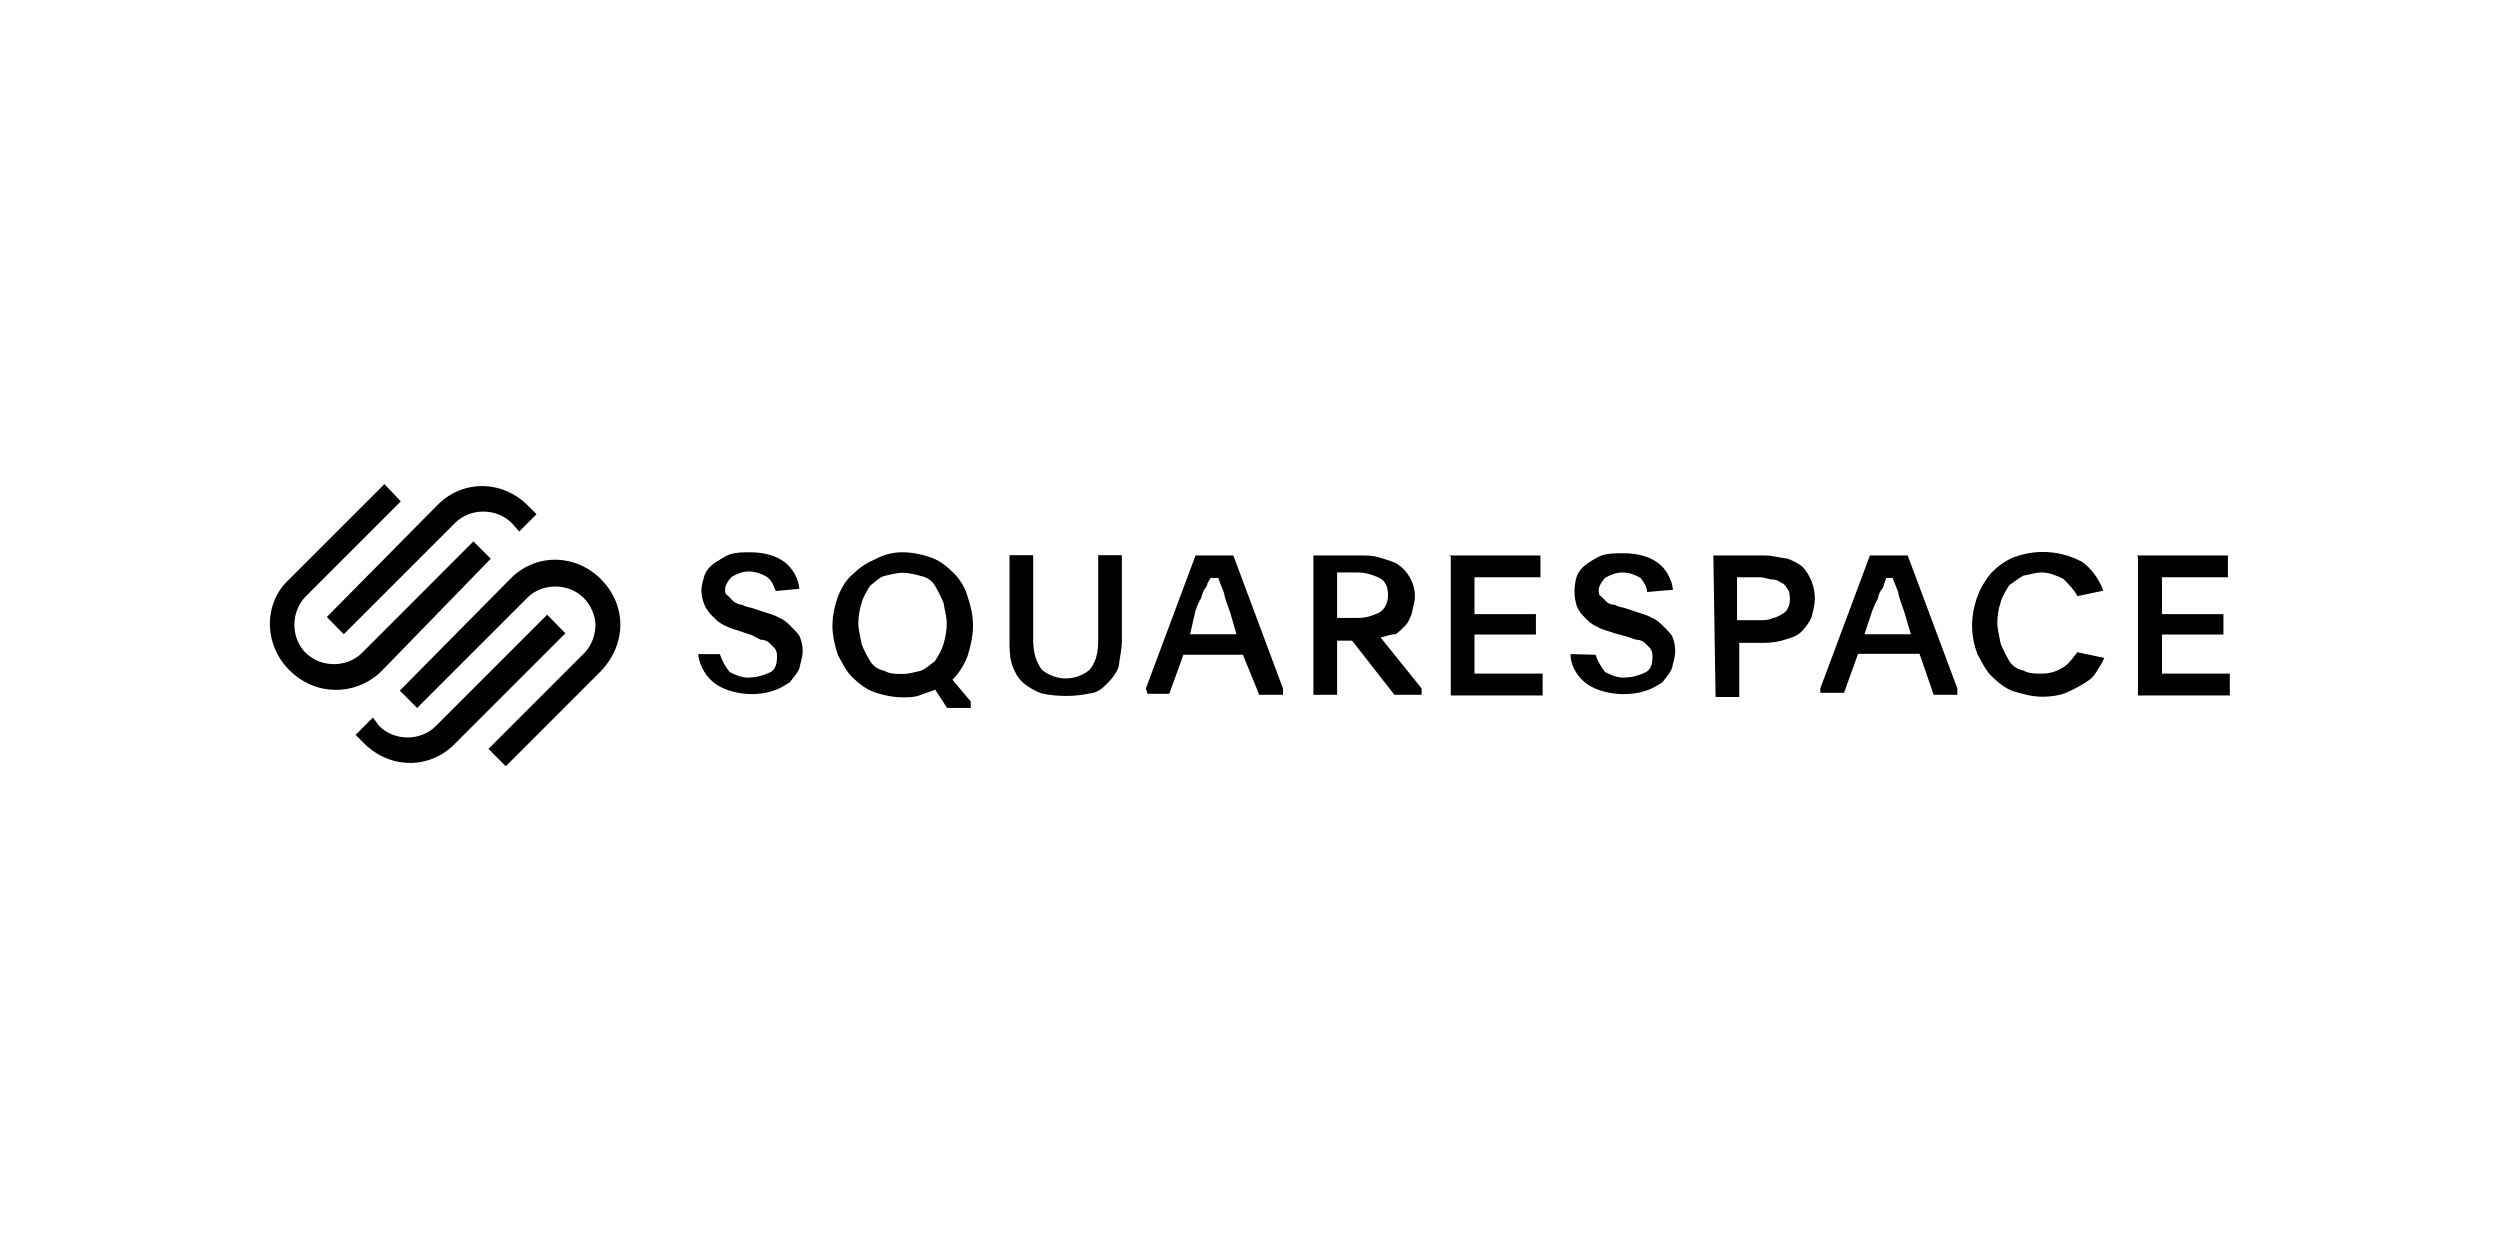 <svg xmlns="http://www.w3.org/2000/svg" xmlns:xlink="http://www.w3.org/1999/xlink" width="200" viewBox="0 0 150 75" height="100" preserveAspectRatio="xMidYMid meet"><rect x="-15" width="180" fill="#ffffff" y="-7.5" height="90" fill-opacity="1"></rect><rect x="-15" width="180" fill="#ffffff" y="-7.5" height="90" fill-opacity="1"></rect><path fill="#000000" d="M 20.625 38.055 L 27.312 31.371 C 28.215 30.469 29.773 30.469 30.695 31.371 L 31.156 31.891 L 32.191 30.852 L 31.672 30.332 C 30.117 28.777 27.715 28.777 26.219 30.332 L 19.609 37.02 Z M 20.625 38.055 " fill-opacity="1" fill-rule="nonzero"></path><path fill="#000000" d="M 29.445 33.523 L 28.406 32.484 L 21.723 39.172 C 20.82 40.074 19.262 40.074 18.34 39.172 C 17.438 38.27 17.438 36.711 18.34 35.789 L 24.047 30.082 L 23.066 29.047 L 17.359 34.75 C 15.805 36.172 15.805 38.652 17.359 40.207 C 18.918 41.766 21.262 41.766 22.816 40.344 C 22.816 40.344 22.816 40.344 22.949 40.207 Z M 36.055 34.75 C 34.496 33.195 32.098 33.195 30.598 34.75 L 23.988 41.438 L 25.027 42.477 L 31.637 35.867 C 32.539 34.965 34.094 34.965 35.016 35.867 C 35.402 36.25 35.727 36.902 35.727 37.48 C 35.727 38.055 35.535 38.711 35.016 39.227 L 29.309 44.934 L 30.348 45.973 L 36.055 40.266 C 37.609 38.633 37.609 36.309 36.055 34.75 Z M 36.055 34.75 " fill-opacity="1" fill-rule="nonzero"></path><path fill="#000000" d="M 32.828 36.883 L 26.141 43.57 C 25.238 44.473 23.68 44.473 22.758 43.57 L 22.375 43.051 L 21.336 44.09 L 21.855 44.609 C 23.414 46.164 25.812 46.164 27.312 44.609 L 33.922 38 Z M 32.828 36.883 " fill-opacity="1" fill-rule="nonzero"></path><path fill="#000000" d="M 43.203 39.285 C 43.336 39.672 43.527 39.996 43.777 40.324 C 44.16 40.516 44.625 40.707 45.008 40.648 C 45.391 40.648 45.852 40.516 46.238 40.324 C 46.562 40.133 46.621 39.746 46.621 39.422 C 46.621 39.227 46.621 39.094 46.488 38.902 C 46.352 38.766 46.293 38.711 46.16 38.574 C 46.027 38.441 45.832 38.383 45.641 38.383 L 45.121 38.113 L 44.547 37.922 C 44.219 37.789 43.836 37.73 43.508 37.539 C 43.184 37.402 42.988 37.211 42.797 37.02 C 42.605 36.828 42.414 36.633 42.277 36.309 C 42.145 35.98 42.086 35.73 42.086 35.406 C 42.086 35.078 42.223 34.695 42.277 34.5 C 42.414 34.176 42.605 33.984 42.855 33.789 C 43.184 33.598 43.434 33.406 43.758 33.273 C 44.145 33.137 44.605 33.137 44.988 33.137 C 45.832 33.137 46.543 33.328 47.062 33.715 C 47.582 34.098 47.91 34.75 47.965 35.328 L 46.543 35.461 C 46.41 35.137 46.352 34.887 46.027 34.617 C 45.699 34.426 45.316 34.289 44.93 34.289 C 44.547 34.289 44.219 34.426 43.895 34.617 C 43.699 34.809 43.508 35.137 43.508 35.328 C 43.508 35.52 43.508 35.656 43.645 35.711 C 43.836 35.906 43.969 36.039 44.027 36.098 C 44.086 36.152 44.355 36.289 44.547 36.289 C 44.738 36.422 44.93 36.422 45.121 36.48 L 45.699 36.672 C 46.082 36.809 46.41 36.863 46.738 37.059 C 47.062 37.191 47.254 37.383 47.449 37.574 C 47.641 37.77 47.832 37.961 47.965 38.152 C 48.102 38.48 48.16 38.73 48.16 39.055 C 48.16 39.441 48.023 39.766 47.965 40.094 C 47.832 40.418 47.582 40.668 47.391 40.938 C 47.062 41.129 46.812 41.324 46.352 41.457 C 45.969 41.59 45.508 41.648 45.121 41.648 C 44.41 41.648 43.566 41.457 42.988 41.074 C 42.414 40.688 41.953 39.977 41.895 39.246 L 43.203 39.246 Z M 54.152 33.137 C 54.73 33.137 55.383 33.273 55.902 33.465 C 56.422 33.656 56.805 33.984 57.207 34.367 C 57.594 34.75 57.918 35.27 58.055 35.789 C 58.246 36.367 58.379 36.883 58.379 37.539 C 58.379 38.113 58.246 38.766 58.055 39.363 C 57.859 39.883 57.535 40.398 57.148 40.785 L 58.246 42.09 L 58.246 42.477 L 56.824 42.477 L 56.113 41.379 C 55.785 41.516 55.535 41.57 55.211 41.707 C 54.883 41.84 54.5 41.84 54.172 41.84 C 53.594 41.84 52.941 41.707 52.422 41.516 C 51.906 41.324 51.52 40.996 51.117 40.613 C 50.734 40.227 50.539 39.766 50.273 39.305 C 50.078 38.73 49.945 38.074 49.945 37.559 C 49.945 36.98 50.078 36.328 50.273 35.809 C 50.465 35.289 50.789 34.77 51.117 34.5 C 51.5 34.117 51.961 33.789 52.422 33.598 C 53.059 33.254 53.578 33.137 54.152 33.137 Z M 54.152 34.367 C 53.77 34.367 53.309 34.5 53.059 34.559 C 52.789 34.617 52.48 34.945 52.211 35.137 C 52.02 35.461 51.828 35.711 51.695 36.172 C 51.559 36.633 51.5 37.02 51.5 37.402 C 51.5 37.789 51.637 38.25 51.695 38.633 C 51.828 39.016 52.02 39.344 52.211 39.672 C 52.406 39.996 52.73 40.188 53.059 40.246 C 53.383 40.438 53.77 40.438 54.152 40.438 C 54.535 40.438 55 40.305 55.246 40.246 C 55.574 40.113 55.824 39.863 56.094 39.672 C 56.285 39.344 56.477 39.094 56.613 38.633 C 56.746 38.172 56.805 37.789 56.805 37.402 C 56.805 37.02 56.668 36.559 56.613 36.172 C 56.477 35.848 56.285 35.461 56.094 35.137 C 55.902 34.809 55.574 34.617 55.246 34.559 C 55 34.484 54.535 34.367 54.152 34.367 Z M 63.953 40.707 C 64.469 40.707 64.988 40.516 65.375 40.188 C 65.699 39.805 65.891 39.285 65.891 38.441 L 65.891 33.312 L 67.312 33.312 L 67.312 38.441 C 67.312 38.961 67.18 39.477 67.121 39.996 C 66.988 40.383 66.738 40.707 66.41 41.035 C 66.086 41.359 65.836 41.555 65.375 41.609 C 64.469 41.805 63.434 41.805 62.512 41.609 C 62.125 41.477 61.801 41.285 61.473 41.035 C 61.145 40.785 60.953 40.457 60.762 39.996 C 60.57 39.477 60.57 38.961 60.57 38.441 L 60.57 33.312 L 61.992 33.312 L 61.992 38.441 C 61.992 39.152 62.184 39.746 62.512 40.188 C 62.836 40.457 63.355 40.707 63.953 40.707 Z M 68.754 41.305 L 71.734 33.328 L 74 33.328 L 76.977 41.305 L 76.977 41.688 L 75.555 41.688 L 74.574 39.285 L 71.004 39.285 L 70.156 41.629 L 68.852 41.629 Z M 71.406 38.055 L 74.191 38.055 L 73.809 36.75 C 73.617 36.23 73.48 35.848 73.422 35.52 C 73.289 35.195 73.156 34.867 73.098 34.676 L 72.637 34.676 L 72.445 35 C 72.445 35.137 72.309 35.328 72.25 35.387 C 72.195 35.441 72.117 35.711 72.059 35.906 C 71.926 36.098 71.867 36.289 71.734 36.617 Z M 85.086 41.688 L 83.664 41.688 L 81.129 38.441 L 80.227 38.441 L 80.227 41.688 L 78.805 41.688 L 78.805 33.328 L 81.59 33.328 C 81.973 33.328 82.434 33.328 82.82 33.465 C 83.203 33.598 83.531 33.656 83.855 33.848 C 84.434 34.234 84.895 34.945 84.895 35.789 C 84.895 36.117 84.758 36.5 84.703 36.828 C 84.566 37.152 84.508 37.344 84.316 37.539 C 84.125 37.73 83.934 37.922 83.742 38.055 C 83.355 38.055 83.164 38.191 82.836 38.25 L 85.297 41.305 L 85.297 41.688 Z M 80.227 37.078 L 81.453 37.078 C 81.973 37.078 82.355 36.941 82.762 36.75 C 83.086 36.559 83.281 36.172 83.281 35.711 C 83.281 35.25 83.145 34.867 82.762 34.676 C 82.375 34.484 81.914 34.348 81.453 34.348 L 80.227 34.348 Z M 86.969 33.328 L 92.426 33.328 L 92.426 34.637 L 88.469 34.637 L 88.469 36.848 L 92.156 36.848 L 92.156 38.074 L 88.469 38.074 L 88.469 40.418 L 92.559 40.418 L 92.559 41.727 L 87.047 41.727 L 87.047 33.367 L 86.969 33.367 Z M 95.73 39.285 C 95.863 39.672 96.055 39.996 96.305 40.324 C 96.691 40.516 97.152 40.707 97.535 40.648 C 97.918 40.648 98.383 40.516 98.766 40.324 C 99.09 40.133 99.148 39.746 99.148 39.422 C 99.148 39.227 99.148 39.094 99.016 38.902 C 98.879 38.766 98.824 38.711 98.688 38.574 C 98.555 38.441 98.363 38.383 98.168 38.383 L 97.594 38.191 L 96.883 38 C 96.555 37.863 96.172 37.805 95.844 37.613 C 95.52 37.48 95.324 37.289 95.133 37.094 C 94.941 36.902 94.75 36.711 94.613 36.383 C 94.422 35.809 94.422 35.156 94.613 34.559 C 94.75 34.234 94.941 34.039 95.191 33.848 C 95.461 33.656 95.77 33.465 96.094 33.328 C 96.48 33.195 96.941 33.195 97.402 33.195 C 98.246 33.195 98.957 33.387 99.477 33.773 C 99.996 34.156 100.32 34.809 100.379 35.387 L 98.824 35.52 C 98.824 35.195 98.629 34.945 98.438 34.676 C 98.113 34.484 97.727 34.348 97.344 34.348 C 96.961 34.348 96.633 34.484 96.305 34.676 C 96.113 34.867 95.922 35.195 95.922 35.387 C 95.922 35.578 95.922 35.711 96.055 35.77 C 96.191 35.906 96.25 35.961 96.383 36.098 C 96.516 36.23 96.711 36.289 96.902 36.289 C 97.094 36.422 97.285 36.422 97.477 36.48 L 98.055 36.672 C 98.438 36.809 98.766 36.863 99.09 37.059 C 99.418 37.191 99.609 37.383 99.801 37.574 C 99.996 37.77 100.188 37.961 100.32 38.152 C 100.457 38.48 100.512 38.73 100.512 39.055 C 100.512 39.441 100.379 39.766 100.32 40.094 C 100.188 40.418 99.938 40.668 99.746 40.938 C 99.418 41.129 99.168 41.324 98.707 41.457 C 98.324 41.59 97.863 41.648 97.402 41.648 C 96.691 41.648 95.844 41.457 95.27 41.074 C 94.691 40.688 94.23 39.977 94.23 39.246 Z M 102.801 33.328 L 105.855 33.328 C 106.375 33.328 106.758 33.465 107.277 33.523 C 107.602 33.656 107.988 33.848 108.18 34.039 C 108.371 34.234 108.562 34.559 108.699 34.887 C 108.832 35.211 108.891 35.598 108.891 35.922 C 108.891 36.309 108.754 36.77 108.699 37.02 C 108.562 37.344 108.371 37.594 108.121 37.863 C 107.871 38.133 107.547 38.25 107.086 38.383 C 106.699 38.516 106.18 38.574 105.777 38.574 L 104.355 38.574 L 104.355 41.82 L 102.934 41.82 Z M 104.223 37.211 L 105.645 37.211 C 105.836 37.211 106.16 37.211 106.355 37.078 C 106.547 37.078 106.738 36.941 106.871 36.883 C 107.066 36.75 107.199 36.691 107.258 36.5 C 107.391 36.309 107.391 36.117 107.391 35.922 C 107.391 35.73 107.391 35.539 107.258 35.348 C 107.121 35.156 107.066 35.02 106.871 34.965 C 106.68 34.828 106.547 34.77 106.355 34.77 C 106.16 34.77 105.836 34.637 105.645 34.637 L 104.223 34.637 Z M 109.219 41.305 L 112.195 33.328 L 114.461 33.328 L 117.441 41.305 L 117.441 41.688 L 116.02 41.688 L 115.172 39.227 L 111.484 39.227 L 110.641 41.57 L 109.219 41.57 Z M 111.867 38.055 L 114.652 38.055 L 114.27 36.75 C 114.078 36.23 113.941 35.848 113.887 35.52 L 113.559 34.676 L 113.176 34.676 L 113.039 35.059 C 113.039 35.195 112.906 35.387 112.848 35.441 C 112.715 35.637 112.715 35.77 112.656 35.961 C 112.523 36.152 112.465 36.348 112.328 36.672 Z M 126.258 39.477 C 126.125 39.805 125.934 40.055 125.738 40.383 C 125.547 40.707 125.223 40.898 124.895 41.094 C 124.566 41.285 124.184 41.477 123.855 41.609 C 123.473 41.746 122.953 41.805 122.551 41.805 C 121.973 41.805 121.457 41.668 120.801 41.477 C 120.285 41.285 119.898 40.957 119.496 40.574 C 119.113 40.188 118.918 39.727 118.652 39.266 C 118.457 38.746 118.324 38.172 118.324 37.52 C 118.324 36.941 118.457 36.289 118.652 35.77 C 118.844 35.25 119.168 34.734 119.496 34.348 C 119.879 33.965 120.34 33.637 120.801 33.445 C 121.32 33.254 121.898 33.117 122.551 33.117 C 123.395 33.117 124.164 33.312 124.895 33.695 C 125.473 34.078 125.934 34.734 126.199 35.441 L 124.645 35.77 C 124.453 35.387 124.125 35.059 123.801 34.734 C 123.414 34.539 122.953 34.348 122.492 34.348 C 122.109 34.348 121.781 34.484 121.398 34.539 C 121.07 34.734 120.82 34.926 120.551 35.117 C 120.359 35.441 120.168 35.691 120.035 36.152 C 119.898 36.539 119.84 37 119.84 37.383 C 119.84 37.77 119.977 38.23 120.035 38.613 C 120.168 38.941 120.359 39.324 120.551 39.652 C 120.746 39.977 121.07 40.168 121.398 40.227 C 121.723 40.418 122.109 40.418 122.492 40.418 C 123.012 40.418 123.395 40.285 123.801 40.035 C 124.125 39.844 124.375 39.457 124.645 39.133 Z M 128.219 33.328 L 133.676 33.328 L 133.676 34.637 L 129.719 34.637 L 129.719 36.848 L 133.406 36.848 L 133.406 38.074 L 129.719 38.074 L 129.719 40.418 L 133.789 40.418 L 133.789 41.727 L 128.277 41.727 L 128.277 33.367 L 128.219 33.367 Z M 128.219 33.328 " fill-opacity="1" fill-rule="nonzero"></path></svg>